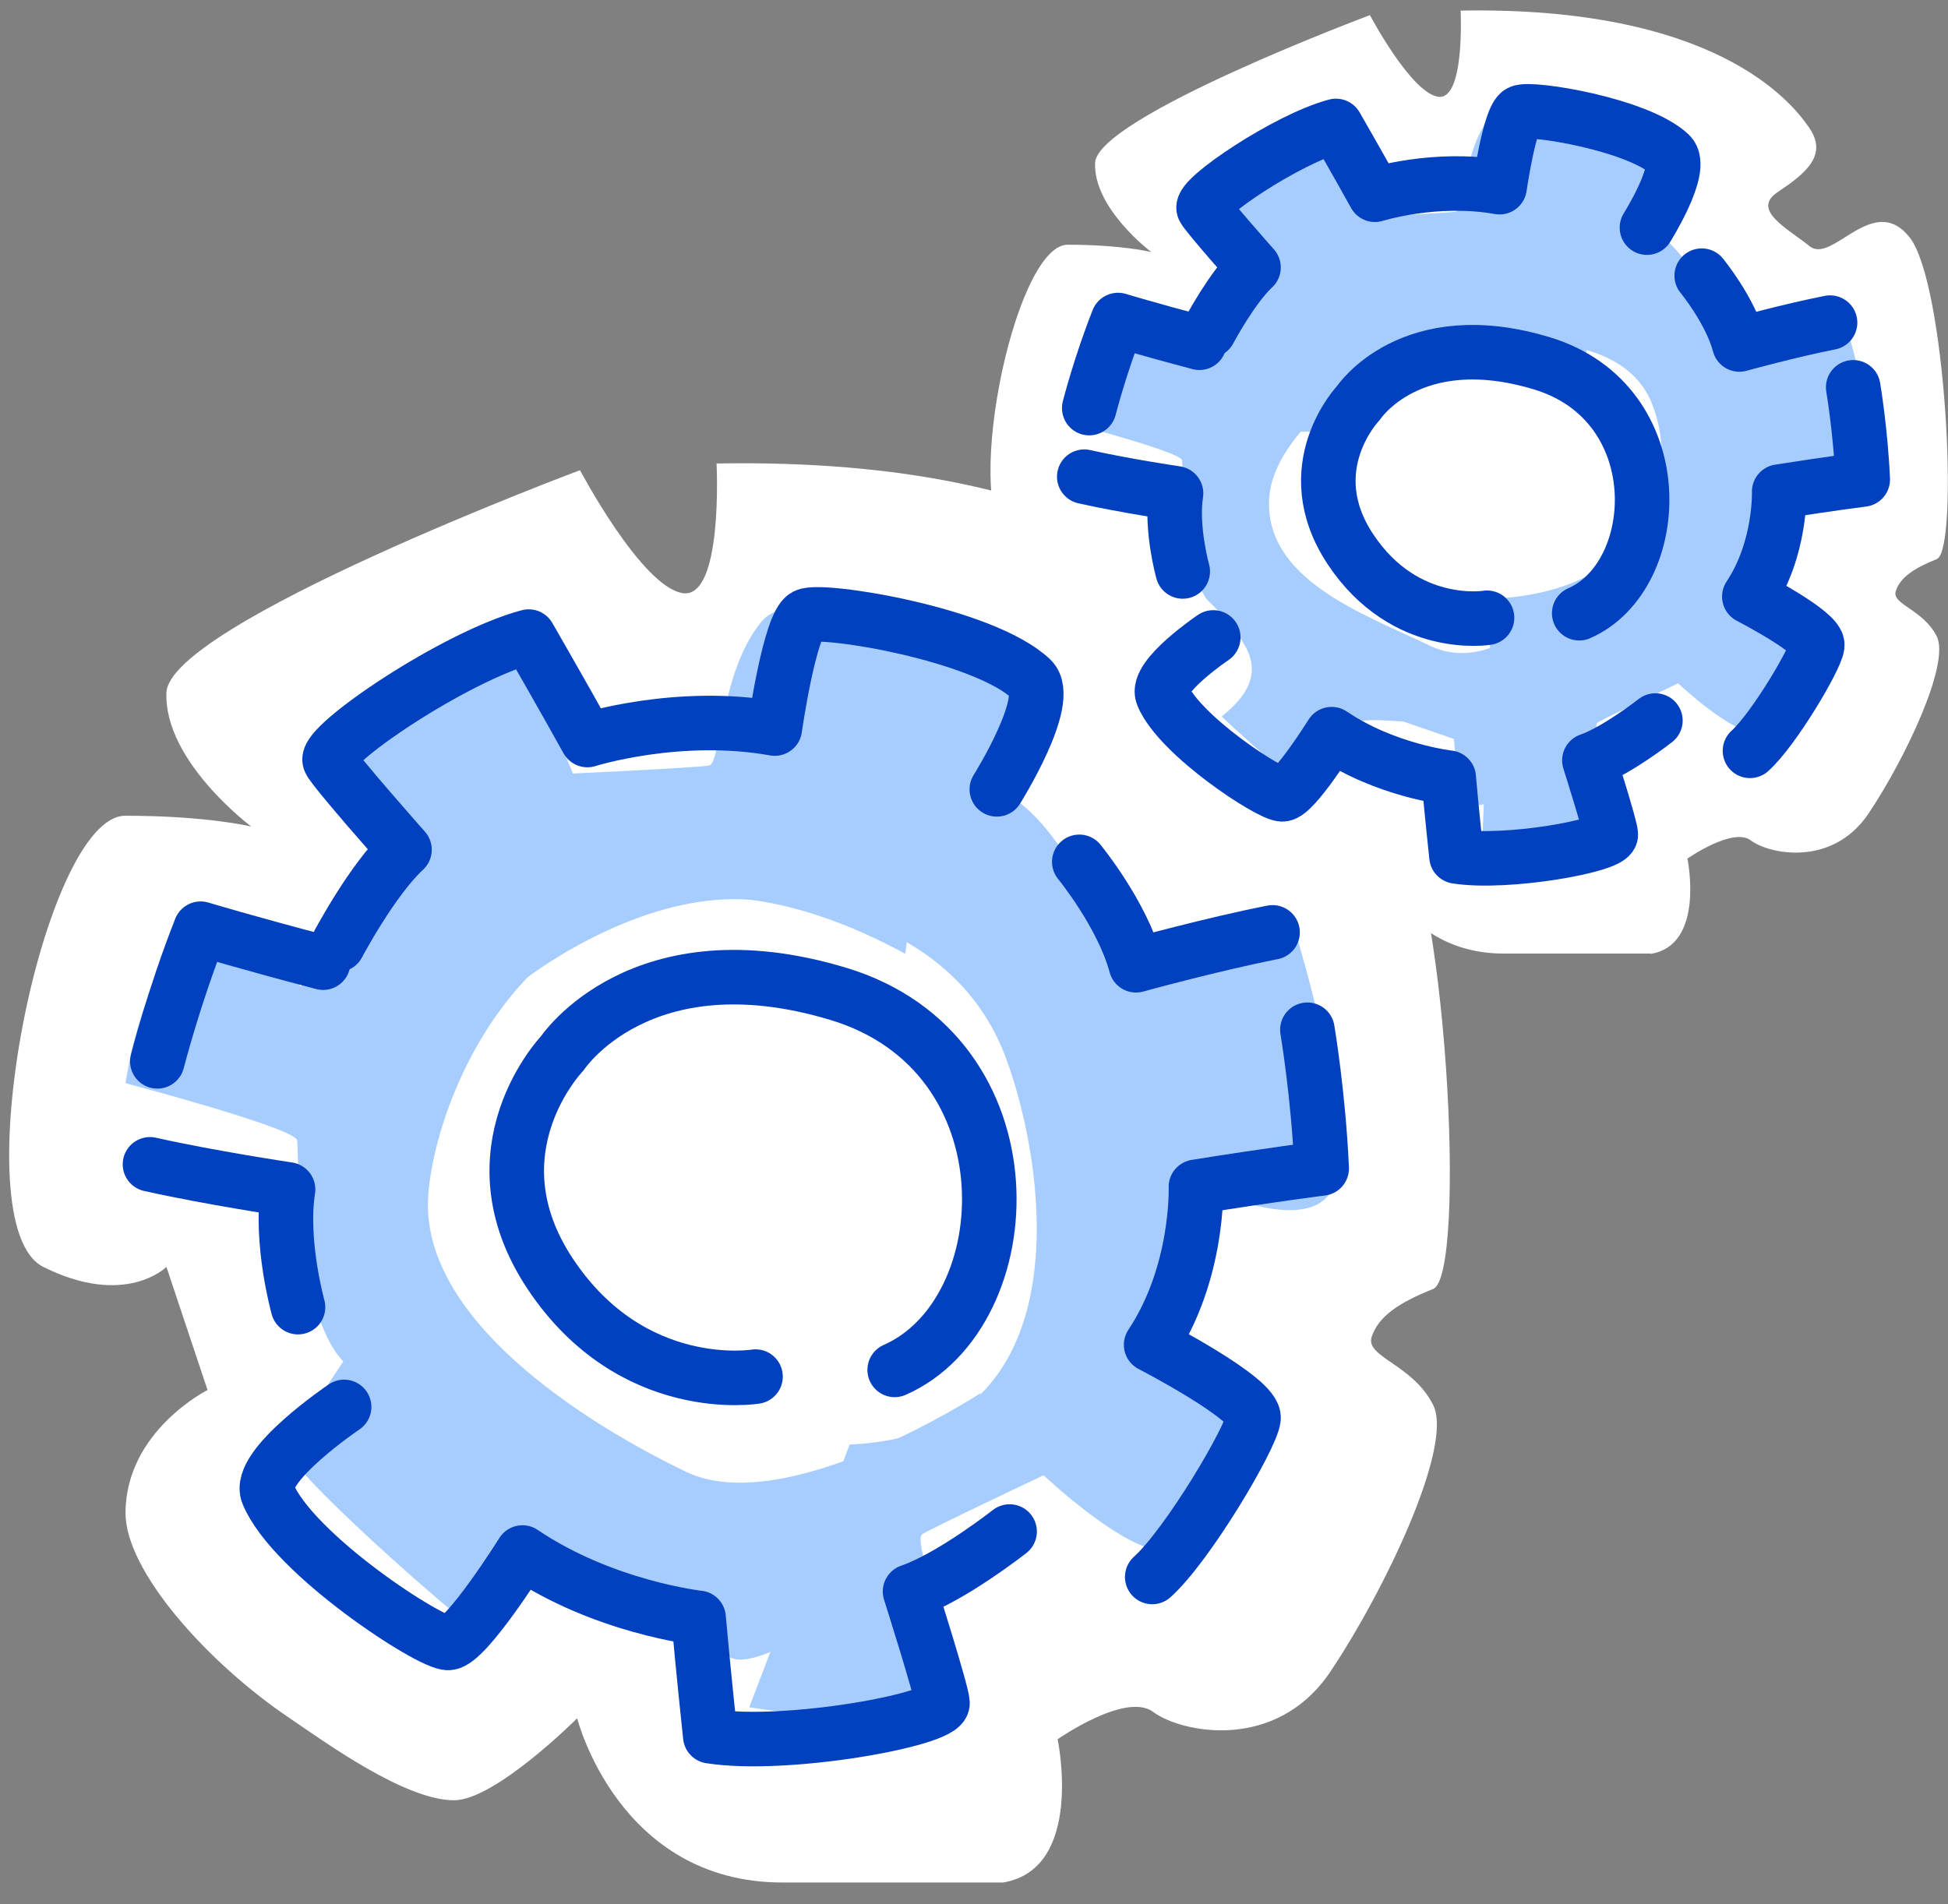 <?xml version="1.0" encoding="UTF-8"?><svg id="Layer_1" xmlns="http://www.w3.org/2000/svg" width="90.01" height="88" viewBox="0 0 90.01 88"><rect x="0" y="0" width="90.01" height="88" fill="#808080" stroke="none"/><defs><style>.cls-1{fill:none;stroke:#0140be;stroke-linecap:round;stroke-linejoin:round;stroke-width:2.52px;}.cls-2{fill:#a7cdff;}.cls-2,.cls-3{stroke-width:0px;}.cls-3{fill:#fff;}</style></defs><path class="cls-3" d="m76.29,44.08c2.51-.42,1.68-4.4,1.68-4.4,0,0,2.1-1.47,2.93-.84s3.77,1.26,5.45-1.26c1.68-2.51,3.77-6.91,3.14-8.17-.63-1.26-2.1-1.47-1.89-2.1.21-.63.84-1.05,1.89-1.47,1.05-.42.42-12.78-1.26-14.88-1.68-2.1-3.56,1.26-4.61.42-1.05-.84-2.72-1.68-1.47-2.51,1.26-.84,2.31-1.68,1.47-2.93-.84-1.26-4.4-5.66-16.13-5.45,0,0,.21,4.19-1.05,3.98s-3.14-3.77-3.14-3.77c0,0-12.62,4.72-12.7,6.83s2.6,4.12,2.6,4.12c0,0-1.35-.34-3.87-.34s-5.04,12.6-2.52,13.86,3.78,0,3.78,0l1.26,3.78s-2.52,1.26-2.52,3.78c0,1.78,2.52,4.6,5.04,6.3,1.04.71,3.52,2.52,5.04,2.52,1.26,0,3.78-2.52,3.78-2.52,0,0,1.26,5.04,6.3,5.04s6.79,0,6.79,0Z"/><path class="cls-2" d="m62.23,19.95s1.17-4.41,4.57-4.31c3.4.1,8.29-.3,9.57,3.11,1.28,3.41-.21,8.62-7.44,8.92l-.43,11.03s5.1.9,5.64-.9-.64-4.21-.32-4.41,3.72-1.81,3.72-1.81c0,0,2.55,2.41,3.72,2.31s4.15-3.21,3.08-4.21c-1.06-1-2.66-2.21-2.45-2.51s.64-4.41.64-4.41c0,0,3.3,1.6,3.93-.1s-1.16-7.64-1.16-7.64c0,0-5.32.8-5.53.5s-1.66-4.2-3.68-5c0,0,.95-2.89,1.06-3.39s-4.02-2.19-4.45-2.19-.17,6.79-.17,6.79c0,0-2.66-.7-6.06.4l-2.45.2s-1.28-2.31-1.91-2.31-1.6,1.2-1.7,1.5.74,2.51.74,2.51c0,0-2.45,2.71-2.76,5.92h3.83Z"/><path class="cls-2" d="m72.1,27.51s-2.96,3.81-6.03,2.33c-3.07-1.47-7.71-3.07-7.42-6.89.3-3.82,7.9-9.23,14.64-6.6l1.12-9.57s-4.28-2.94-5.54-1.41c-1.26,1.54-1.22,4.34-1.6,4.41s-4.18.24-4.18.24c0,0-1.3-3.37-2.41-3.74s-5.17,1.43-4.63,2.84c.54,1.4,1.48,3.22,1.16,3.42s-2.48,4.02-2.48,4.02c0,0-2.33-2.89-3.64-1.5s-1.74,4.46-1.74,4.46c0,0,5.21,1.37,5.27,1.75s-.09,5.19,1.41,6.79c0,0-1.42,2.16-1.73,2.6s5.39,5.43,5.78,5.6,2.56-2.36,2.56-2.36c0,0-1.37-.86,2.22-.55l2.32.8s.18,2.75.76,3.01,1.98-.52,2.2-.77.4-2.73.4-2.73c0,0,3.4-1.64,5.07-4.62l-3.5-1.55Z"/><path class="cls-3" d="m46.35,87c3.78-.63,2.52-6.62,2.52-6.62,0,0,3.15-2.21,4.42-1.26s5.68,1.89,8.2-1.89c2.52-3.78,5.68-10.41,4.73-12.3-.95-1.89-3.15-2.21-2.84-3.15.32-.95,1.26-1.58,2.84-2.21,1.58-.63.63-19.24-1.89-22.39-2.52-3.15-5.36,1.89-6.94.63-1.58-1.26-4.1-2.52-2.21-3.78,1.89-1.26,3.47-2.52,2.21-4.41-1.26-1.89-6.62-8.51-24.28-8.2,0,0,.32,6.31-1.58,5.99s-4.73-5.68-4.73-5.68c0,0-18.99,7.11-19.11,10.28s3.92,6.19,3.92,6.19c0,0-2.02-.5-5.82-.5S-1.8,56.65,2,58.55s5.69,0,5.69,0l1.9,5.69s-3.79,1.9-3.79,5.69c0,2.68,3.79,6.92,7.59,9.48,1.57,1.06,5.3,3.79,7.59,3.79,1.9,0,5.69-3.79,5.69-3.79,0,0,1.9,7.59,9.48,7.59s10.21,0,10.21,0Z"/><path class="cls-2" d="m24.14,45.34s4.96-3.93,10.08-3.78c5.12.15,10.33,2.18,12.25,7.31,1.92,5.13,3.68,17.44-7.21,17.89l-4.64,12.14s7.68,1.36,8.48-1.36c.8-2.72-.96-6.34-.48-6.64.48-.3,5.6-2.72,5.6-2.72,0,0,3.84,3.62,5.6,3.47s6.24-4.83,4.64-6.34c-1.6-1.51-4-3.32-3.68-3.77s.96-6.64.96-6.64c0,0,4.96,2.41,5.92-.15.96-2.57-1.75-11.5-1.75-11.5,0,0-8,1.21-8.32.75s-2.5-6.32-5.54-7.53c0,0,1.43-4.35,1.59-5.1s-6.06-3.3-6.7-3.3-.25,10.22-.25,10.22c0,0-4-1.06-9.12.6l-3.68.3s-1.92-3.47-2.88-3.47-2.4,1.81-2.56,2.26,1.12,3.77,1.12,3.77c0,0-3.68,4.07-4.16,8.9l4.72-5.34Z"/><path class="cls-2" d="m45.3,64.39s-8.98,5.85-13.6,3.63c-4.62-2.22-12.36-7.07-11.91-12.82.45-5.75,6.68-19.45,22.04-11.12l1.68-13.21s-6.44-4.43-8.34-2.12-1.84,6.54-2.41,6.63c-.57.1-6.29.37-6.29.37,0,0-1.96-5.07-3.63-5.63s-7.78,2.16-6.96,4.27c.82,2.11,2.23,4.84,1.75,5.15-.49.31-3.73,6.05-3.73,6.05,0,0-3.5-4.35-5.48-2.25s-2.62,6.72-2.62,6.72c0,0,7.84,2.07,7.93,2.64s-.13,7.82,2.13,10.22c0,0-2.14,3.25-2.61,3.92s8.11,8.17,8.7,8.43,3.85-3.55,3.85-3.55c0,0-2.06.89,3.34,1.35l3.5,1.26s.27,1.9,1.14,2.29,2.97-.78,3.31-1.16.6-4.11.6-4.11c0,0,5.12-2.46,7.63-6.95h0Z"/><path class="cls-1" d="m55.87,15.28s1.06-2,2.05-2.92c0,0-2.17-2.45-2.3-2.73-.21-.47,3.85-3.21,6.11-3.81,0,0,1.06,1.84,1.8,3.18,0,0,2.79-.88,5.76-.35,0,0,.46-3.21.95-3.46.49-.25,5.46.56,6.92,1.94.67.64-1.06,3.39-1.06,3.39"/><path class="cls-1" d="m78.63,12.74s1.32,1.6,1.74,3.18c0,0,2.31-.64,4.19-1.01"/><path class="cls-1" d="m85.63,17.9s.34,2,.44,4.26c0,0-1.51.19-3.86.56,0,0,.09,2.64-1.38,4.85,0,0,3.21,1.66,3.14,2.26s-2.01,3.88-3.11,4.87"/><path class="cls-1" d="m72.97,28.34c3.95-1.73,4.33-9.72-1.73-11.55-6.06-1.83-8.47,1.83-8.47,1.83,0,0-2.88,3-.36,6.78,2.52,3.78,6.3,3.15,6.3,3.15"/><path class="cls-1" d="m76.49,33.3s-1.78,1.4-3.05,1.84c0,0,.99,3.12.99,3.43,0,.51-4.82,1.38-7.13,1.01,0,0-.23-2.11-.36-3.64,0,0-2.91-.32-5.41-2.01,0,0-1.72,2.75-2.27,2.78s-4.77-2.72-5.54-4.58c-.36-.85,2.34-2.67,2.34-2.67"/><path class="cls-1" d="m54.65,26.41s-.56-2-.31-3.61c0,0-2.37-.35-4.24-.77"/><path class="cls-1" d="m50.33,18.86s.5-1.97,1.33-4.07c0,0,1.45.44,3.76,1.05"/><path class="cls-1" d="m15.61,43.66s1.59-3.01,3.08-4.39c0,0-3.26-3.68-3.45-4.11-.32-.7,5.79-4.84,9.19-5.74,0,0,1.59,2.76,2.71,4.78,0,0,4.2-1.33,8.66-.53,0,0,.69-4.84,1.43-5.21.74-.37,8.22.84,10.42,2.92,1.01.96-1.59,5.1-1.59,5.1"/><path class="cls-1" d="m49.87,39.83s1.98,2.41,2.62,4.78c0,0,3.47-.96,6.31-1.52"/><path class="cls-1" d="m60.41,47.59s.51,3.01.66,6.41c0,0-2.27.28-5.81.85,0,0,.14,3.97-2.07,7.3,0,0,4.84,2.5,4.73,3.4s-3.03,5.85-4.68,7.33"/><path class="cls-1" d="m41.34,63.31c5.94-2.61,6.52-14.63-2.61-17.38-9.12-2.75-12.75,2.75-12.75,2.75,0,0-4.34,4.51-.55,10.2,3.79,5.69,9.48,4.74,9.48,4.74"/><path class="cls-1" d="m46.65,70.78s-2.68,2.11-4.6,2.77c0,0,1.49,4.69,1.5,5.16.01.77-7.25,2.08-10.73,1.53,0,0-.34-3.17-.54-5.47,0,0-4.38-.48-8.14-3.02,0,0-2.59,4.14-3.42,4.18-.83.04-7.18-4.1-8.34-6.89-.54-1.28,3.52-4.02,3.52-4.02"/><path class="cls-1" d="m13.77,60.41s-.84-3.01-.46-5.44c0,0-3.56-.53-6.38-1.16"/><path class="cls-1" d="m7.27,49.05s.75-2.96,2-6.13c0,0,2.19.66,5.66,1.57"/></svg>